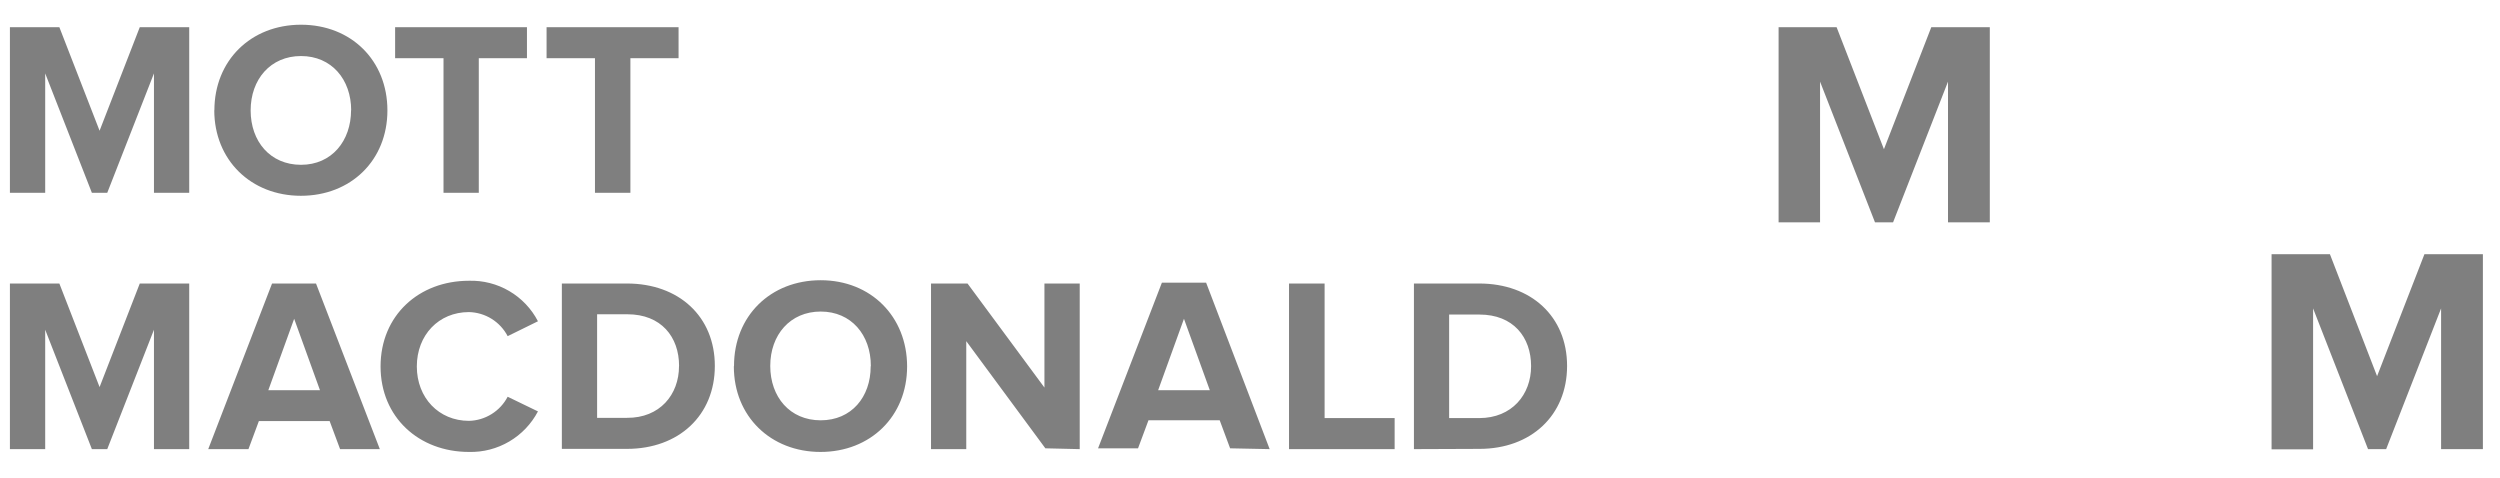 <svg width="89" height="17" viewBox="0 0 89 17" fill="none" xmlns="http://www.w3.org/2000/svg">
<path d="M5.481 6.864V2.613L3.818 6.864H3.271L1.609 2.613V6.864H0.353V0.968H2.113L3.545 4.654L4.976 0.968H6.736V6.864H5.481ZM7.632 3.931C7.632 2.153 8.931 0.88 10.716 0.88C12.502 0.88 13.792 2.153 13.792 3.931C13.792 5.709 12.49 6.97 10.712 6.97C8.934 6.97 7.628 5.697 7.628 3.921L7.632 3.931ZM12.502 3.931C12.502 2.826 11.803 1.995 10.716 1.995C9.629 1.995 8.923 2.826 8.923 3.931C8.923 5.036 9.621 5.867 10.716 5.867C11.811 5.867 12.498 5.016 12.498 3.921L12.502 3.931ZM15.789 6.864V2.073H14.066V0.968H18.76V2.073H17.045V6.864H15.789ZM21.181 6.864V2.073H19.458V0.968H24.157V2.073H22.442V6.864H21.181ZM5.481 15.989V11.738L3.818 15.989H3.271L1.609 11.738V15.989H0.353V10.093H2.113L3.545 13.78L4.976 10.093H6.736V15.989H5.481ZM12.107 15.989L11.735 14.99H9.216L8.845 15.989H7.413L9.685 10.093H11.25L13.522 15.989H12.107ZM10.472 11.349L9.552 13.891H11.391L10.472 11.349ZM13.548 13.046C13.548 11.225 14.917 9.995 16.695 9.995C17.198 9.98 17.696 10.107 18.13 10.362C18.565 10.617 18.919 10.989 19.151 11.437L18.073 11.967C17.941 11.714 17.743 11.501 17.501 11.35C17.258 11.199 16.98 11.117 16.695 11.11C15.615 11.11 14.839 11.931 14.839 13.046C14.839 14.161 15.621 14.982 16.695 14.982C16.98 14.976 17.259 14.892 17.501 14.741C17.744 14.59 17.941 14.377 18.073 14.124L19.151 14.646C18.917 15.092 18.563 15.463 18.129 15.718C17.695 15.973 17.198 16.102 16.695 16.089C14.917 16.089 13.548 14.857 13.548 13.046ZM20.002 15.98V10.093H22.319C24.167 10.093 25.448 11.267 25.448 13.027C25.448 14.787 24.167 15.98 22.319 15.98H20.002ZM24.175 13.027C24.175 11.992 23.537 11.188 22.335 11.188H21.257V14.875H22.319C23.492 14.884 24.173 14.046 24.173 13.036L24.175 13.027ZM26.131 13.027C26.131 11.249 27.431 9.976 29.217 9.976C31.002 9.976 32.293 11.268 32.293 13.046C32.293 14.824 30.986 16.089 29.211 16.089C27.435 16.089 26.125 14.822 26.125 13.046L26.131 13.027ZM31.002 13.027C31.002 11.922 30.304 11.091 29.217 11.091C28.129 11.091 27.421 11.922 27.421 13.027C27.421 14.132 28.119 14.963 29.217 14.963C30.314 14.963 30.996 14.133 30.996 13.046L31.002 13.027ZM37.215 15.96L34.399 12.145V15.989H33.144V10.093H34.444L37.182 13.797V10.093H38.438V15.989L37.215 15.96ZM43.792 15.96L43.421 14.961H40.886L40.514 15.96H39.091L41.363 10.064H42.938L45.2 15.989L43.792 15.96ZM42.149 11.349L41.23 13.891H43.069L42.149 11.349ZM45.889 15.989V10.093H47.156V14.884H49.649V15.989H45.889ZM50.336 15.989V10.093H52.659C54.507 10.093 55.788 11.267 55.788 13.027C55.788 14.787 54.507 15.98 52.669 15.98L50.336 15.989ZM54.507 13.036C54.507 12.002 53.872 11.198 52.669 11.198H51.589V14.884H52.659C53.827 14.884 54.507 14.046 54.507 13.036Z" fill="#7F7F7F"/>
<path d="M70.837 0.968V7.916H69.349V2.906L67.393 7.916H66.75L64.794 2.906V7.916H63.318V0.968H65.383L67.068 5.312L68.754 0.968H70.837ZM86.31 9.049L84.624 13.392L82.945 9.049H80.868V15.997H82.346V10.979L84.302 15.989H84.947L86.903 10.979V15.989H88.391V9.049H86.31Z" fill="#7F7F7F"/>
</svg>